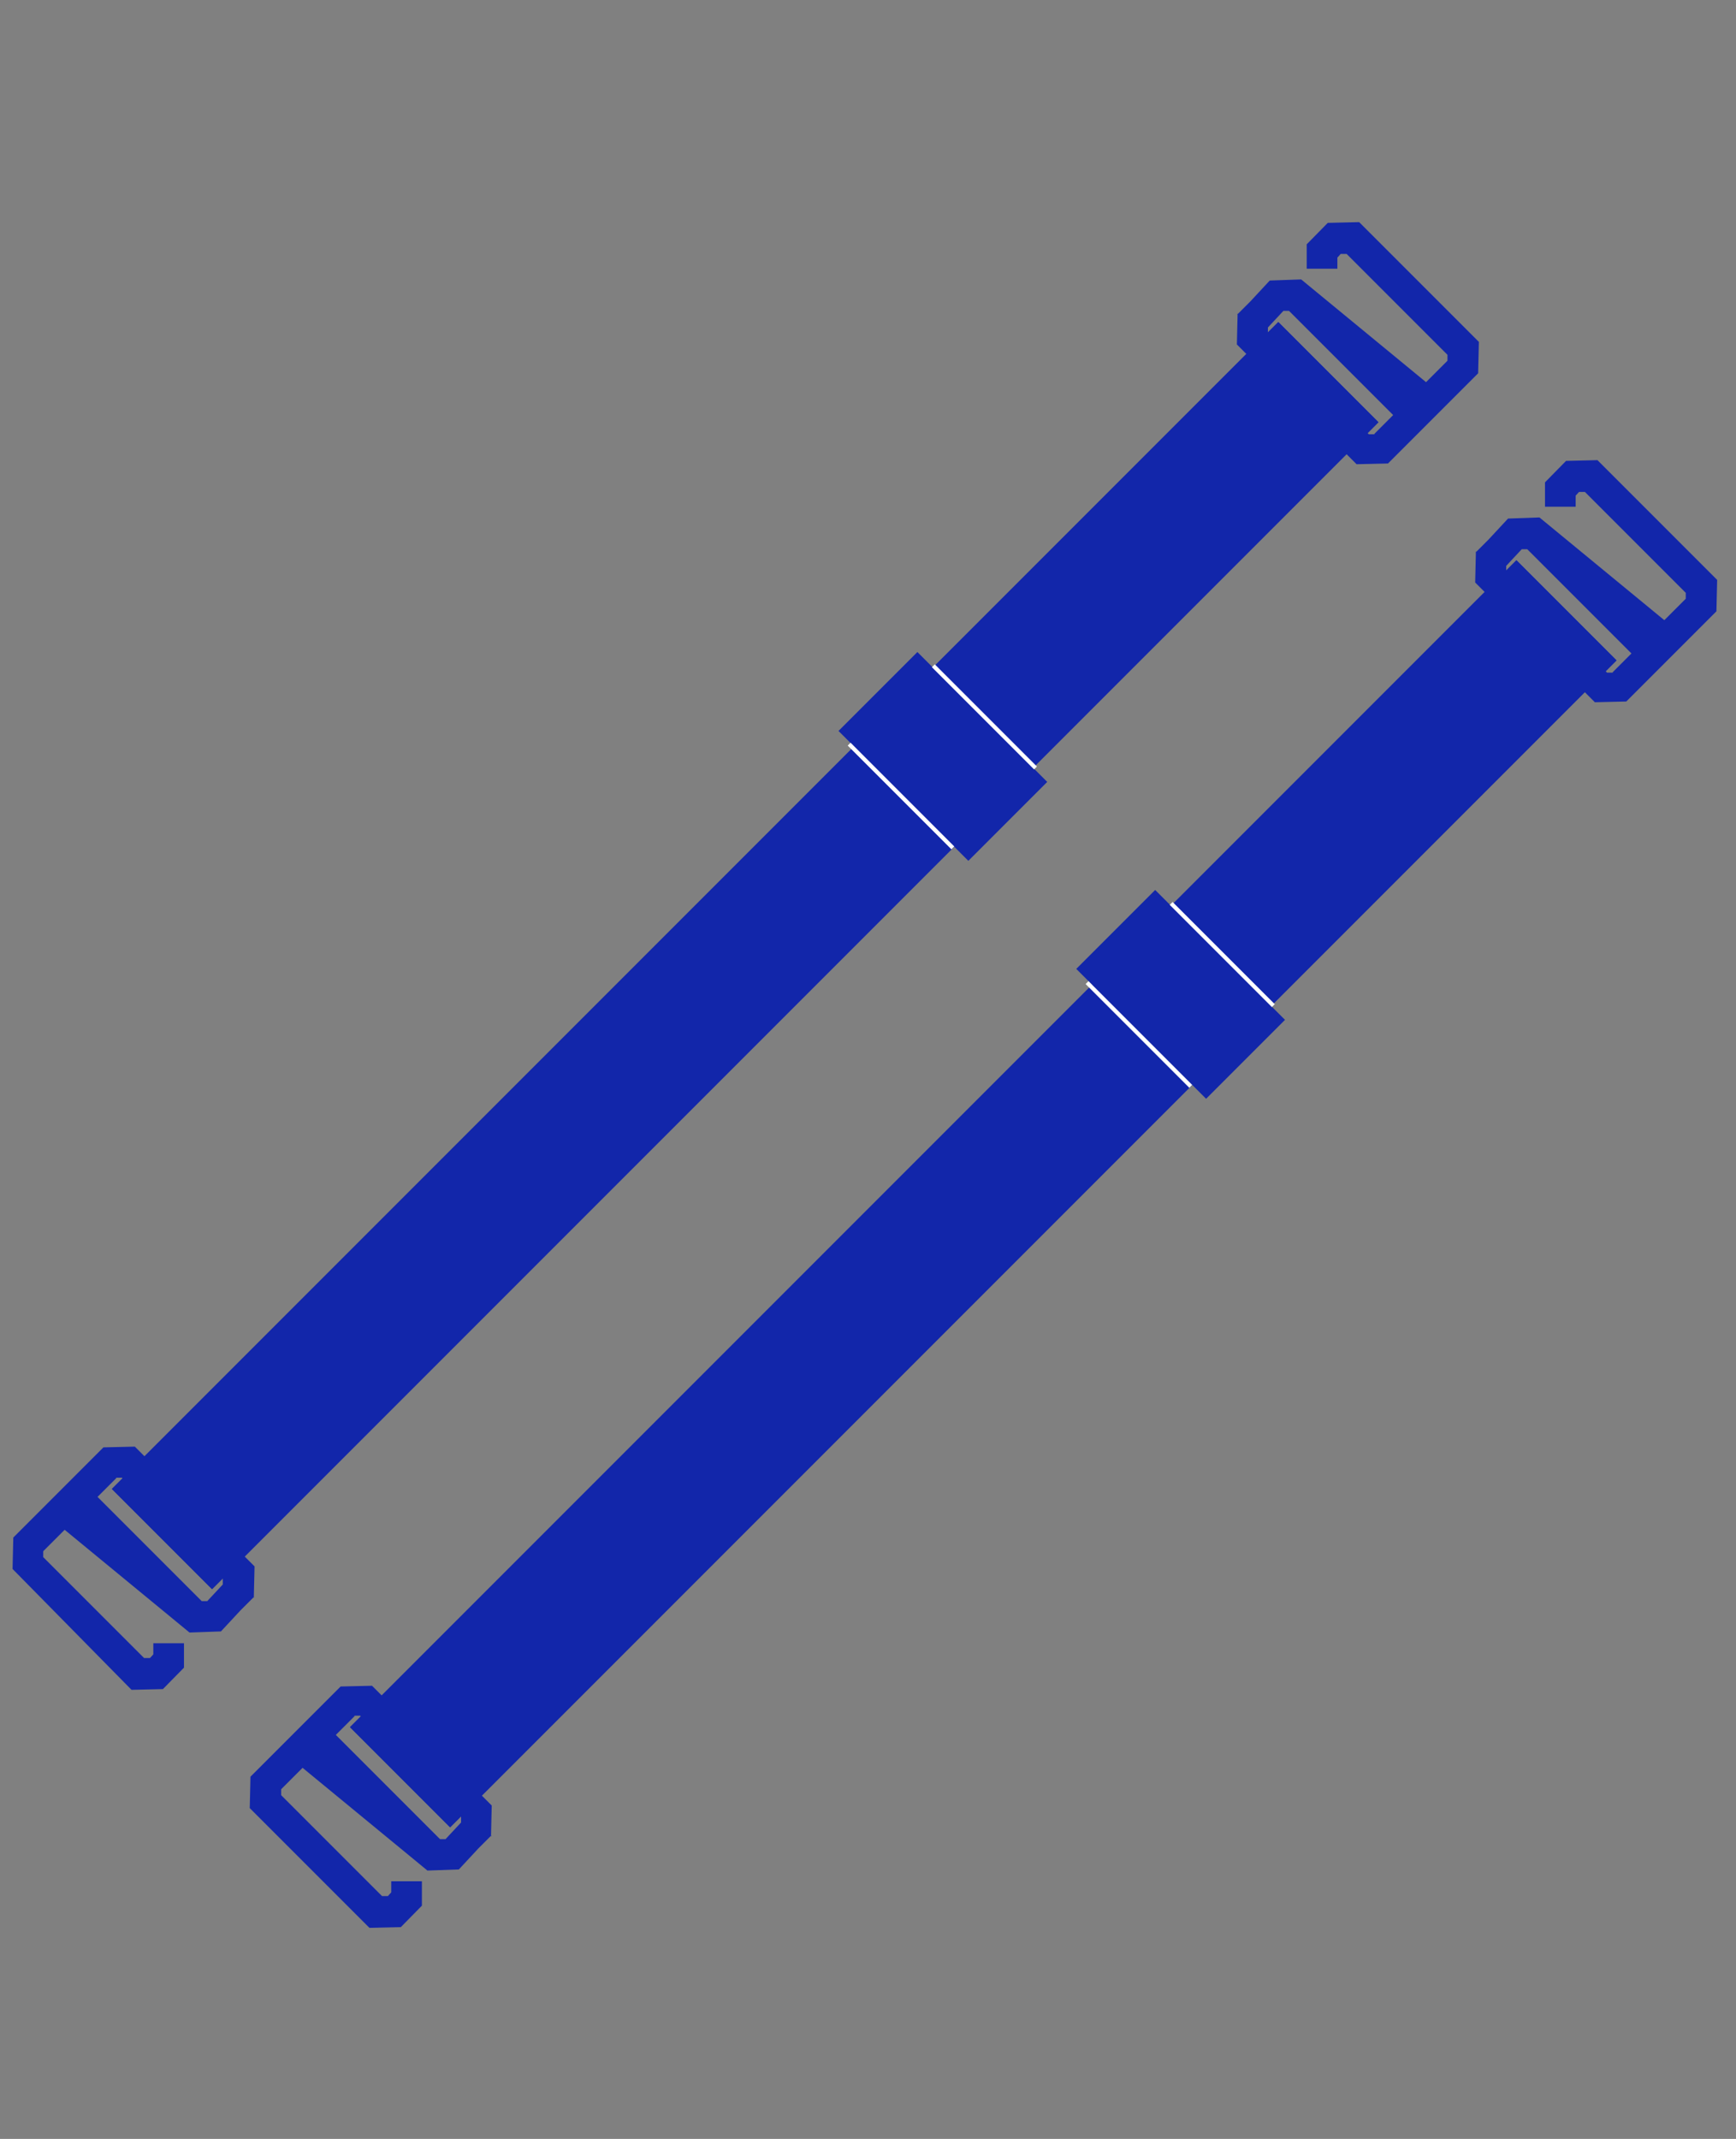 <?xml version="1.0" encoding="UTF-8"?>
<svg id="Calque_2" xmlns="http://www.w3.org/2000/svg" version="1.1" viewBox="0 0 469.9 578.7">
  <rect x="0" y="0" width="469.9" height="578.7" fill="#808080" stroke="none"/>
  <!-- Generator: Adobe Illustrator 29.3.0, SVG Export Plug-In . SVG Version: 2.1.0 Build 38)  -->
  <defs>
    <style>
      .st0 {
        fill: #1226aa;
      }

      .st1 {
        fill: #fff;
      }

      .st2 {
        display: none;
        fill: none;
        stroke: #000;
        stroke-miterlimit: 10;
        stroke-width: 10px;
      }
    </style>
  </defs>
  <g>
    <rect class="st0" x="247" y="99.8" width="38.3" height="446.5" transform="translate(306.4 -93.6) rotate(45)"/>
    <path class="st0" d="M133,496.6l-3.5,3.5-5.3,5.7-8.5.3-33.8-27.8-5.8,5.8v1.6c0,0,27.3,27.3,27.3,27.3h1.6c0,0,.9-1,.9-1v-3c0,0,8.3,0,8.3,0v6.6c0,0-5.7,5.8-5.7,5.8l-8.5.2-32.4-32.4.2-8.5,24.4-24.4,8.5-.2,32.4,32.4-.2,8.5h0ZM96,464.3l-5.1,5.1,28.2,28.2h1.5s4.2-4.5,4.2-4.5v-1.6c0,0-27.3-27.3-27.3-27.3h-1.6Z"/>
    <path class="st0" d="M399.4,149.5l3.5-3.5,5.3-5.7,8.5-.3,33.8,27.8,5.8-5.8v-1.6c0,0-27.3-27.3-27.3-27.3h-1.6c0,0-.9,1-.9,1v3c0,0-8.3,0-8.3,0v-6.6c0,0,5.7-5.8,5.7-5.8l8.5-.2,32.4,32.4-.2,8.5-24.4,24.4-8.5.2-32.4-32.4.2-8.5h0ZM436.5,181.9l5.1-5.1-28.2-28.2h-1.5s-4.2,4.5-4.2,4.5v1.6c0,0,27.3,27.3,27.3,27.3h1.6Z"/>
    <rect class="st0" x="294.7" y="254" width="49.7" height="30.2" transform="translate(283.9 -147.2) rotate(45)"/>
    <rect class="st0" x="247" y="99.7" width="38.3" height="446.5" transform="translate(306.3 -93.6) rotate(45)"/>
    <rect class="st1" x="288.5" y="279.4" width="39.7" height="1.1" transform="translate(288.2 -136.1) rotate(45)"/>
    <rect class="st1" x="311.3" y="257.7" width="39.1" height="1.1" transform="translate(279.5 -158.3) rotate(45)"/>
  </g>
  <g>
    <rect class="st0" x="182.5" y="35.3" width="38.3" height="446.5" transform="translate(241.9 -66.9) rotate(45)"/>
    <path class="st0" d="M68.6,432.2l-3.5,3.5-5.3,5.7-8.5.3-33.8-27.8-5.8,5.8v1.6c0,0,27.3,27.3,27.3,27.3h1.6c0,0,.9-1,.9-1v-3c0,0,8.3,0,8.3,0v6.6c0,0-5.7,5.8-5.7,5.8l-8.5.2L3.4,424.5l.2-8.5,24.4-24.4,8.5-.2,32.4,32.4-.2,8.5h0ZM31.5,399.9l-5.1,5.1,28.2,28.2h1.5s4.2-4.5,4.2-4.5v-1.6c0,0-27.3-27.3-27.3-27.3h-1.6Z"/>
    <path class="st0" d="M334.9,85.1l3.5-3.5,5.3-5.7,8.5-.3,33.8,27.8,5.8-5.8v-1.6c0,0-27.3-27.3-27.3-27.3h-1.6c0,0-.9,1-.9,1v3c0,0-8.3,0-8.3,0v-6.6c0,0,5.7-5.8,5.7-5.8l8.5-.2,32.4,32.4-.2,8.5-24.4,24.4-8.5.2-32.4-32.4.2-8.5h0ZM372,117.4l5.1-5.1-28.2-28.2h-1.5s-4.2,4.5-4.2,4.5v1.6c0,0,27.3,27.3,27.3,27.3h1.6q0,0,0,0Z"/>
    <rect class="st0" x="230.4" y="189.5" width="49.7" height="30.2" transform="translate(219.4 -120.5) rotate(45)"/>
    <rect class="st0" x="182.6" y="35.3" width="38.3" height="446.5" transform="translate(241.9 -66.9) rotate(45)"/>
    <rect class="st1" x="224" y="214.9" width="39.7" height="1.1" transform="translate(223.8 -109.4) rotate(45)"/>
    <rect class="st1" x="246.9" y="193.4" width="39.1" height="1.1" transform="translate(215.2 -131.6) rotate(45)"/>
  </g>
  <rect class="st2" x="8.8" y="63.3" width="452.4" height="452.4"/>
</svg>
